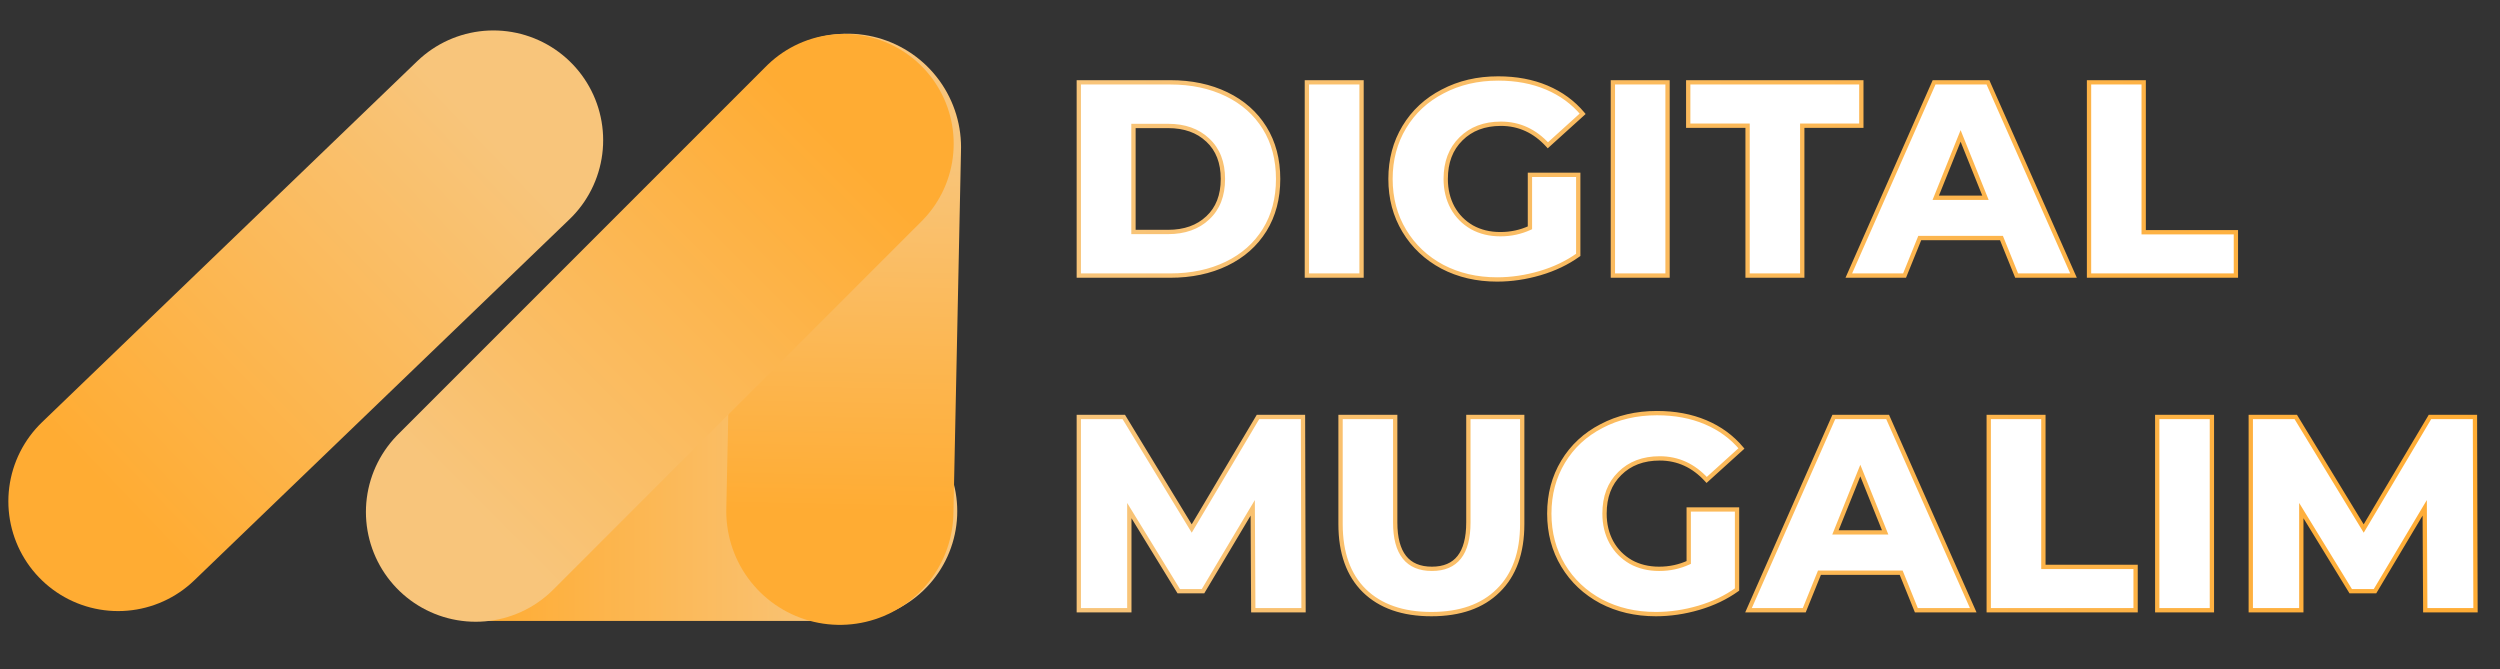 <?xml version="1.0" encoding="UTF-8"?> <svg xmlns="http://www.w3.org/2000/svg" width="127" height="34" viewBox="0 0 127 34" fill="none"><rect x="0" y="0" width="127" height="34" fill="#333333" stroke="none"/><mask id="path-1-outside-1_160_19" maskUnits="userSpaceOnUse" x="53.821" y="3" width="73" height="29" fill="black"><rect fill="white" x="53.821" y="3" width="73" height="29"></rect><path d="M54.803 4.183H59.445C60.52 4.183 61.474 4.384 62.306 4.786C63.138 5.188 63.784 5.758 64.242 6.497C64.7 7.235 64.929 8.1 64.929 9.091C64.929 10.082 64.7 10.947 64.242 11.686C63.784 12.425 63.138 12.995 62.306 13.397C61.474 13.799 60.52 14 59.445 14H54.803V4.183ZM59.333 11.784C60.175 11.784 60.848 11.546 61.353 11.069C61.867 10.592 62.124 9.933 62.124 9.091C62.124 8.25 61.867 7.591 61.353 7.114C60.848 6.637 60.175 6.399 59.333 6.399H57.58V11.784H59.333ZM66.39 4.183H69.167V14H66.39V4.183ZM77.72 8.881H80.174V12.948C79.613 13.35 78.968 13.659 78.239 13.874C77.51 14.089 76.78 14.196 76.051 14.196C75.023 14.196 74.097 13.981 73.274 13.551C72.451 13.112 71.806 12.504 71.339 11.728C70.871 10.952 70.638 10.073 70.638 9.091C70.638 8.11 70.871 7.231 71.339 6.455C71.806 5.679 72.456 5.076 73.288 4.646C74.12 4.206 75.06 3.986 76.107 3.986C77.023 3.986 77.846 4.141 78.576 4.449C79.305 4.758 79.913 5.202 80.399 5.782L78.632 7.38C77.968 6.651 77.173 6.286 76.247 6.286C75.406 6.286 74.728 6.544 74.214 7.058C73.7 7.563 73.442 8.241 73.442 9.091C73.442 9.634 73.559 10.12 73.793 10.55C74.027 10.971 74.354 11.303 74.775 11.546C75.196 11.779 75.677 11.896 76.219 11.896C76.752 11.896 77.252 11.789 77.72 11.574V8.881ZM81.935 4.183H84.712V14H81.935V4.183ZM88.777 6.385H85.762V4.183H94.555V6.385H91.554V14H88.777V6.385ZM101.674 12.093H97.523L96.752 14H93.919L98.252 4.183H100.987L105.335 14H102.446L101.674 12.093ZM100.861 10.045L99.599 6.903L98.337 10.045H100.861ZM106.122 4.183H108.899V11.798H113.583V14H106.122V4.183ZM63.667 31L63.639 25.797L61.114 30.032H59.88L57.37 25.937V31H54.803V21.183H57.089L60.539 26.849L63.905 21.183H66.191L66.219 31H63.667ZM72.714 31.196C71.255 31.196 70.12 30.799 69.306 30.004C68.502 29.209 68.1 28.083 68.1 26.624V21.183H70.877V26.54C70.877 28.111 71.499 28.896 72.742 28.896C73.976 28.896 74.593 28.111 74.593 26.54V21.183H77.328V26.624C77.328 28.083 76.921 29.209 76.108 30.004C75.304 30.799 74.173 31.196 72.714 31.196ZM85.787 25.881H88.241V29.948C87.68 30.35 87.035 30.659 86.306 30.874C85.577 31.089 84.847 31.196 84.118 31.196C83.09 31.196 82.164 30.981 81.341 30.551C80.518 30.112 79.873 29.504 79.406 28.728C78.938 27.952 78.704 27.073 78.704 26.091C78.704 25.11 78.938 24.231 79.406 23.455C79.873 22.679 80.523 22.076 81.355 21.645C82.187 21.206 83.127 20.986 84.174 20.986C85.09 20.986 85.913 21.141 86.642 21.449C87.372 21.758 87.98 22.202 88.466 22.782L86.699 24.38C86.035 23.651 85.24 23.286 84.314 23.286C83.473 23.286 82.795 23.544 82.281 24.058C81.767 24.563 81.51 25.241 81.51 26.091C81.51 26.634 81.626 27.12 81.86 27.55C82.094 27.971 82.421 28.303 82.842 28.546C83.263 28.779 83.744 28.896 84.286 28.896C84.819 28.896 85.32 28.789 85.787 28.574V25.881ZM96.579 29.093H92.428L91.657 31H88.824L93.157 21.183H95.892L100.24 31H97.351L96.579 29.093ZM95.766 27.045L94.504 23.904L93.242 27.045H95.766ZM101.027 21.183H103.804V28.798H108.488V31H101.027V21.183ZM109.587 21.183H112.364V31H109.587V21.183ZM123.203 31L123.175 25.797L120.651 30.032H119.417L116.906 25.937V31H114.34V21.183H116.626L120.076 26.849L123.442 21.183H125.728L125.756 31H123.203Z"></path></mask><path d="M54.803 4.183H59.445C60.52 4.183 61.474 4.384 62.306 4.786C63.138 5.188 63.784 5.758 64.242 6.497C64.7 7.235 64.929 8.1 64.929 9.091C64.929 10.082 64.7 10.947 64.242 11.686C63.784 12.425 63.138 12.995 62.306 13.397C61.474 13.799 60.52 14 59.445 14H54.803V4.183ZM59.333 11.784C60.175 11.784 60.848 11.546 61.353 11.069C61.867 10.592 62.124 9.933 62.124 9.091C62.124 8.25 61.867 7.591 61.353 7.114C60.848 6.637 60.175 6.399 59.333 6.399H57.58V11.784H59.333ZM66.39 4.183H69.167V14H66.39V4.183ZM77.72 8.881H80.174V12.948C79.613 13.35 78.968 13.659 78.239 13.874C77.51 14.089 76.78 14.196 76.051 14.196C75.023 14.196 74.097 13.981 73.274 13.551C72.451 13.112 71.806 12.504 71.339 11.728C70.871 10.952 70.638 10.073 70.638 9.091C70.638 8.11 70.871 7.231 71.339 6.455C71.806 5.679 72.456 5.076 73.288 4.646C74.12 4.206 75.06 3.986 76.107 3.986C77.023 3.986 77.846 4.141 78.576 4.449C79.305 4.758 79.913 5.202 80.399 5.782L78.632 7.38C77.968 6.651 77.173 6.286 76.247 6.286C75.406 6.286 74.728 6.544 74.214 7.058C73.7 7.563 73.442 8.241 73.442 9.091C73.442 9.634 73.559 10.12 73.793 10.55C74.027 10.971 74.354 11.303 74.775 11.546C75.196 11.779 75.677 11.896 76.219 11.896C76.752 11.896 77.252 11.789 77.72 11.574V8.881ZM81.935 4.183H84.712V14H81.935V4.183ZM88.777 6.385H85.762V4.183H94.555V6.385H91.554V14H88.777V6.385ZM101.674 12.093H97.523L96.752 14H93.919L98.252 4.183H100.987L105.335 14H102.446L101.674 12.093ZM100.861 10.045L99.599 6.903L98.337 10.045H100.861ZM106.122 4.183H108.899V11.798H113.583V14H106.122V4.183ZM63.667 31L63.639 25.797L61.114 30.032H59.88L57.37 25.937V31H54.803V21.183H57.089L60.539 26.849L63.905 21.183H66.191L66.219 31H63.667ZM72.714 31.196C71.255 31.196 70.12 30.799 69.306 30.004C68.502 29.209 68.1 28.083 68.1 26.624V21.183H70.877V26.54C70.877 28.111 71.499 28.896 72.742 28.896C73.976 28.896 74.593 28.111 74.593 26.54V21.183H77.328V26.624C77.328 28.083 76.921 29.209 76.108 30.004C75.304 30.799 74.173 31.196 72.714 31.196ZM85.787 25.881H88.241V29.948C87.68 30.35 87.035 30.659 86.306 30.874C85.577 31.089 84.847 31.196 84.118 31.196C83.09 31.196 82.164 30.981 81.341 30.551C80.518 30.112 79.873 29.504 79.406 28.728C78.938 27.952 78.704 27.073 78.704 26.091C78.704 25.11 78.938 24.231 79.406 23.455C79.873 22.679 80.523 22.076 81.355 21.645C82.187 21.206 83.127 20.986 84.174 20.986C85.09 20.986 85.913 21.141 86.642 21.449C87.372 21.758 87.98 22.202 88.466 22.782L86.699 24.38C86.035 23.651 85.24 23.286 84.314 23.286C83.473 23.286 82.795 23.544 82.281 24.058C81.767 24.563 81.51 25.241 81.51 26.091C81.51 26.634 81.626 27.12 81.86 27.55C82.094 27.971 82.421 28.303 82.842 28.546C83.263 28.779 83.744 28.896 84.286 28.896C84.819 28.896 85.32 28.789 85.787 28.574V25.881ZM96.579 29.093H92.428L91.657 31H88.824L93.157 21.183H95.892L100.24 31H97.351L96.579 29.093ZM95.766 27.045L94.504 23.904L93.242 27.045H95.766ZM101.027 21.183H103.804V28.798H108.488V31H101.027V21.183ZM109.587 21.183H112.364V31H109.587V21.183ZM123.203 31L123.175 25.797L120.651 30.032H119.417L116.906 25.937V31H114.34V21.183H116.626L120.076 26.849L123.442 21.183H125.728L125.756 31H123.203Z" fill="white"></path><path d="M54.803 4.183V4.073H54.694V4.183H54.803ZM62.306 4.786L62.259 4.884L62.259 4.884L62.306 4.786ZM64.242 11.686L64.335 11.744L64.335 11.744L64.242 11.686ZM54.803 14H54.694V14.11H54.803V14ZM61.353 11.069L61.278 10.989L61.277 10.989L61.353 11.069ZM61.353 7.114L61.277 7.194L61.278 7.194L61.353 7.114ZM57.58 6.399V6.289H57.47V6.399H57.58ZM57.58 11.784H57.47V11.894H57.58V11.784ZM54.803 4.292H59.445V4.073H54.803V4.292ZM59.445 4.292C60.507 4.292 61.444 4.491 62.259 4.884L62.354 4.687C61.505 4.277 60.534 4.073 59.445 4.073V4.292ZM62.259 4.884C63.073 5.278 63.702 5.835 64.149 6.555L64.335 6.439C63.865 5.682 63.204 5.098 62.354 4.687L62.259 4.884ZM64.149 6.555C64.595 7.273 64.819 8.118 64.819 9.091H65.038C65.038 8.083 64.805 7.197 64.335 6.439L64.149 6.555ZM64.819 9.091C64.819 10.065 64.595 10.909 64.149 11.628L64.335 11.744C64.805 10.985 65.038 10.1 65.038 9.091H64.819ZM64.149 11.628C63.702 12.348 63.073 12.905 62.259 13.298L62.354 13.496C63.204 13.085 63.865 12.501 64.335 11.744L64.149 11.628ZM62.259 13.298C61.444 13.692 60.507 13.89 59.445 13.89V14.11C60.534 14.11 61.505 13.906 62.354 13.496L62.259 13.298ZM59.445 13.89H54.803V14.11H59.445V13.89ZM54.913 14V4.183H54.694V14H54.913ZM59.333 11.894C60.196 11.894 60.898 11.648 61.428 11.149L61.277 10.989C60.797 11.443 60.153 11.675 59.333 11.675V11.894ZM61.427 11.149C61.968 10.648 62.234 9.957 62.234 9.091H62.014C62.014 9.909 61.766 10.537 61.278 10.989L61.427 11.149ZM62.234 9.091C62.234 8.226 61.968 7.535 61.427 7.034L61.278 7.194C61.766 7.646 62.014 8.274 62.014 9.091H62.234ZM61.428 7.034C60.898 6.534 60.196 6.289 59.333 6.289V6.508C60.153 6.508 60.797 6.74 61.277 7.194L61.428 7.034ZM59.333 6.289H57.58V6.508H59.333V6.289ZM57.47 6.399V11.784H57.69V6.399H57.47ZM57.58 11.894H59.333V11.675H57.58V11.894ZM66.39 4.183V4.073H66.28V4.183H66.39ZM69.167 4.183H69.276V4.073H69.167V4.183ZM69.167 14V14.11H69.276V14H69.167ZM66.39 14H66.28V14.11H66.39V14ZM66.39 4.292H69.167V4.073H66.39V4.292ZM69.057 4.183V14H69.276V4.183H69.057ZM69.167 13.89H66.39V14.11H69.167V13.89ZM66.499 14V4.183H66.28V14H66.499ZM77.72 8.881V8.771H77.611V8.881H77.72ZM80.174 8.881H80.284V8.771H80.174V8.881ZM80.174 12.948L80.238 13.037L80.284 13.004V12.948H80.174ZM73.274 13.551L73.223 13.648L73.223 13.648L73.274 13.551ZM71.339 11.728L71.433 11.671L71.433 11.671L71.339 11.728ZM71.339 6.455L71.245 6.398L71.245 6.398L71.339 6.455ZM73.288 4.646L73.338 4.743L73.339 4.742L73.288 4.646ZM78.576 4.449L78.618 4.348L78.618 4.348L78.576 4.449ZM80.399 5.782L80.472 5.863L80.55 5.792L80.483 5.711L80.399 5.782ZM78.632 7.38L78.551 7.454L78.624 7.535L78.705 7.462L78.632 7.38ZM74.214 7.058L74.291 7.136L74.291 7.135L74.214 7.058ZM73.793 10.55L73.697 10.602L73.697 10.603L73.793 10.55ZM74.775 11.546L74.72 11.641L74.722 11.642L74.775 11.546ZM77.72 11.574L77.766 11.673L77.83 11.644V11.574H77.72ZM77.72 8.991H80.174V8.771H77.72V8.991ZM80.065 8.881V12.948H80.284V8.881H80.065ZM80.111 12.859C79.561 13.253 78.927 13.557 78.208 13.769L78.27 13.979C79.01 13.761 79.666 13.447 80.238 13.037L80.111 12.859ZM78.208 13.769C77.488 13.981 76.769 14.087 76.051 14.087V14.306C76.791 14.306 77.531 14.197 78.27 13.979L78.208 13.769ZM76.051 14.087C75.038 14.087 74.13 13.875 73.325 13.454L73.223 13.648C74.064 14.087 75.007 14.306 76.051 14.306V14.087ZM73.326 13.455C72.52 13.024 71.89 12.43 71.433 11.671L71.245 11.784C71.723 12.578 72.383 13.199 73.223 13.648L73.326 13.455ZM71.433 11.671C70.976 10.914 70.747 10.055 70.747 9.091H70.528C70.528 10.091 70.766 10.99 71.245 11.784L71.433 11.671ZM70.747 9.091C70.747 8.128 70.976 7.269 71.433 6.511L71.245 6.398C70.766 7.193 70.528 8.091 70.528 9.091H70.747ZM71.433 6.511C71.889 5.753 72.524 5.164 73.338 4.743L73.238 4.548C72.388 4.987 71.723 5.604 71.245 6.398L71.433 6.511ZM73.339 4.742C74.154 4.312 75.076 4.096 76.107 4.096V3.877C75.044 3.877 74.087 4.1 73.237 4.549L73.339 4.742ZM76.107 4.096C77.011 4.096 77.819 4.248 78.533 4.55L78.618 4.348C77.874 4.033 77.036 3.877 76.107 3.877V4.096ZM78.533 4.55C79.247 4.852 79.84 5.286 80.315 5.852L80.483 5.711C79.985 5.117 79.363 4.663 78.618 4.348L78.533 4.55ZM80.325 5.7L78.558 7.299L78.705 7.462L80.472 5.863L80.325 5.7ZM78.713 7.307C78.03 6.556 77.206 6.177 76.247 6.177V6.396C77.14 6.396 77.906 6.746 78.551 7.454L78.713 7.307ZM76.247 6.177C75.382 6.177 74.674 6.442 74.136 6.98L74.291 7.135C74.782 6.645 75.43 6.396 76.247 6.396V6.177ZM74.137 6.98C73.598 7.509 73.333 8.217 73.333 9.091H73.552C73.552 8.264 73.801 7.617 74.291 7.136L74.137 6.98ZM73.333 9.091C73.333 9.65 73.454 10.154 73.697 10.602L73.889 10.498C73.665 10.085 73.552 9.617 73.552 9.091H73.333ZM73.697 10.603C73.941 11.041 74.282 11.388 74.72 11.64L74.83 11.451C74.426 11.217 74.113 10.9 73.889 10.497L73.697 10.603ZM74.722 11.642C75.161 11.885 75.661 12.006 76.219 12.006V11.787C75.693 11.787 75.231 11.674 74.828 11.45L74.722 11.642ZM76.219 12.006C76.768 12.006 77.284 11.895 77.766 11.673L77.674 11.474C77.222 11.682 76.737 11.787 76.219 11.787V12.006ZM77.83 11.574V8.881H77.611V11.574H77.83ZM81.935 4.183V4.073H81.825V4.183H81.935ZM84.712 4.183H84.821V4.073H84.712V4.183ZM84.712 14V14.11H84.821V14H84.712ZM81.935 14H81.825V14.11H81.935V14ZM81.935 4.292H84.712V4.073H81.935V4.292ZM84.602 4.183V14H84.821V4.183H84.602ZM84.712 13.89H81.935V14.11H84.712V13.89ZM82.044 14V4.183H81.825V14H82.044ZM88.777 6.385H88.887V6.275H88.777V6.385ZM85.762 6.385H85.652V6.494H85.762V6.385ZM85.762 4.183V4.073H85.652V4.183H85.762ZM94.555 4.183H94.665V4.073H94.555V4.183ZM94.555 6.385V6.494H94.665V6.385H94.555ZM91.554 6.385V6.275H91.444V6.385H91.554ZM91.554 14V14.11H91.664V14H91.554ZM88.777 14H88.668V14.11H88.777V14ZM88.777 6.275H85.762V6.494H88.777V6.275ZM85.871 6.385V4.183H85.652V6.385H85.871ZM85.762 4.292H94.555V4.073H85.762V4.292ZM94.446 4.183V6.385H94.665V4.183H94.446ZM94.555 6.275H91.554V6.494H94.555V6.275ZM91.444 6.385V14H91.664V6.385H91.444ZM91.554 13.89H88.777V14.11H91.554V13.89ZM88.887 14V6.385H88.668V14H88.887ZM101.674 12.093L101.776 12.052L101.748 11.983H101.674V12.093ZM97.523 12.093V11.983H97.449L97.421 12.052L97.523 12.093ZM96.752 14V14.11H96.826L96.853 14.041L96.752 14ZM93.919 14L93.819 13.956L93.751 14.11H93.919V14ZM98.252 4.183V4.073H98.181L98.152 4.138L98.252 4.183ZM100.987 4.183L101.087 4.138L101.058 4.073H100.987V4.183ZM105.335 14V14.11H105.503L105.435 13.956L105.335 14ZM102.446 14L102.344 14.041L102.372 14.11H102.446V14ZM100.861 10.045V10.155H101.023L100.963 10.004L100.861 10.045ZM99.599 6.903L99.7 6.863L99.599 6.61L99.497 6.863L99.599 6.903ZM98.337 10.045L98.235 10.004L98.174 10.155H98.337V10.045ZM101.674 11.983H97.523V12.202H101.674V11.983ZM97.421 12.052L96.65 13.959L96.853 14.041L97.625 12.134L97.421 12.052ZM96.752 13.89H93.919V14.11H96.752V13.89ZM94.019 14.044L98.353 4.227L98.152 4.138L93.819 13.956L94.019 14.044ZM98.252 4.292H100.987V4.073H98.252V4.292ZM100.887 4.227L105.235 14.044L105.435 13.956L101.087 4.138L100.887 4.227ZM105.335 13.89H102.446V14.11H105.335V13.89ZM102.547 13.959L101.776 12.052L101.573 12.134L102.344 14.041L102.547 13.959ZM100.963 10.004L99.7 6.863L99.497 6.944L100.759 10.086L100.963 10.004ZM99.497 6.863L98.235 10.004L98.438 10.086L99.7 6.944L99.497 6.863ZM98.337 10.155H100.861V9.935H98.337V10.155ZM106.122 4.183V4.073H106.013V4.183H106.122ZM108.899 4.183H109.009V4.073H108.899V4.183ZM108.899 11.798H108.789V11.908H108.899V11.798ZM113.583 11.798H113.693V11.688H113.583V11.798ZM113.583 14V14.11H113.693V14H113.583ZM106.122 14H106.013V14.11H106.122V14ZM106.122 4.292H108.899V4.073H106.122V4.292ZM108.789 4.183V11.798H109.009V4.183H108.789ZM108.899 11.908H113.583V11.688H108.899V11.908ZM113.474 11.798V14H113.693V11.798H113.474ZM113.583 13.89H106.122V14.11H113.583V13.89ZM106.232 14V4.183H106.013V14H106.232ZM63.667 31L63.557 31.001L63.558 31.11H63.667V31ZM63.639 25.797L63.748 25.796L63.746 25.403L63.544 25.741L63.639 25.797ZM61.114 30.032V30.142H61.176L61.208 30.088L61.114 30.032ZM59.88 30.032L59.787 30.09L59.819 30.142H59.88V30.032ZM57.37 25.937L57.463 25.88L57.26 25.549V25.937H57.37ZM57.37 31V31.11H57.479V31H57.37ZM54.803 31H54.694V31.11H54.803V31ZM54.803 21.183V21.073H54.694V21.183H54.803ZM57.089 21.183L57.183 21.126L57.151 21.073H57.089V21.183ZM60.539 26.849L60.446 26.906L60.54 27.061L60.633 26.905L60.539 26.849ZM63.905 21.183V21.073H63.843L63.811 21.127L63.905 21.183ZM66.191 21.183L66.301 21.182L66.3 21.073H66.191V21.183ZM66.219 31V31.11H66.329L66.329 31L66.219 31ZM63.776 30.999L63.748 25.796L63.529 25.797L63.557 31.001L63.776 30.999ZM63.544 25.741L61.02 29.976L61.208 30.088L63.733 25.853L63.544 25.741ZM61.114 29.923H59.88V30.142H61.114V29.923ZM59.973 29.975L57.463 25.88L57.276 25.994L59.787 30.09L59.973 29.975ZM57.26 25.937V31H57.479V25.937H57.26ZM57.37 30.89H54.803V31.11H57.37V30.89ZM54.913 31V21.183H54.694V31H54.913ZM54.803 21.292H57.089V21.073H54.803V21.292ZM56.995 21.24L60.446 26.906L60.633 26.792L57.183 21.126L56.995 21.24ZM60.633 26.905L63.999 21.239L63.811 21.127L60.445 26.793L60.633 26.905ZM63.905 21.292H66.191V21.073H63.905V21.292ZM66.082 21.183L66.11 31L66.329 31L66.301 21.182L66.082 21.183ZM66.219 30.89H63.667V31.11H66.219V30.89ZM69.306 30.004L69.229 30.082L69.23 30.083L69.306 30.004ZM68.1 21.183V21.073H67.99V21.183H68.1ZM70.877 21.183H70.986V21.073H70.877V21.183ZM74.593 21.183V21.073H74.484V21.183H74.593ZM77.328 21.183H77.438V21.073H77.328V21.183ZM76.108 30.004L76.031 29.926L76.031 29.926L76.108 30.004ZM72.714 31.087C71.276 31.087 70.17 30.695 69.383 29.926L69.23 30.083C70.069 30.903 71.235 31.306 72.714 31.306V31.087ZM69.383 29.926C68.605 29.158 68.21 28.062 68.21 26.624H67.99C67.99 28.103 68.399 29.261 69.229 30.082L69.383 29.926ZM68.21 26.624V21.183H67.99V26.624H68.21ZM68.1 21.292H70.877V21.073H68.1V21.292ZM70.767 21.183V26.54H70.986V21.183H70.767ZM70.767 26.54C70.767 27.337 70.924 27.955 71.257 28.375C71.594 28.8 72.096 29.006 72.742 29.006V28.787C72.145 28.787 71.714 28.599 71.429 28.239C71.14 27.874 70.986 27.314 70.986 26.54H70.767ZM72.742 29.006C73.384 29.006 73.883 28.8 74.217 28.375C74.547 27.955 74.703 27.337 74.703 26.54H74.484C74.484 27.314 74.331 27.875 74.044 28.24C73.761 28.6 73.334 28.787 72.742 28.787V29.006ZM74.703 26.54V21.183H74.484V26.54H74.703ZM74.593 21.292H77.328V21.073H74.593V21.292ZM77.219 21.183V26.624H77.438V21.183H77.219ZM77.219 26.624C77.219 28.062 76.818 29.157 76.031 29.926L76.185 30.083C77.025 29.262 77.438 28.104 77.438 26.624H77.219ZM76.031 29.926C75.253 30.695 74.153 31.087 72.714 31.087V31.306C74.193 31.306 75.355 30.903 76.185 30.082L76.031 29.926ZM85.787 25.881V25.771H85.677V25.881H85.787ZM88.241 25.881H88.351V25.771H88.241V25.881ZM88.241 29.948L88.305 30.037L88.351 30.004V29.948H88.241ZM81.341 30.551L81.29 30.648L81.29 30.648L81.341 30.551ZM79.406 28.728L79.5 28.672L79.5 28.672L79.406 28.728ZM79.406 23.455L79.312 23.398L79.312 23.398L79.406 23.455ZM81.355 21.645L81.406 21.743L81.406 21.742L81.355 21.645ZM86.642 21.449L86.685 21.348L86.685 21.348L86.642 21.449ZM88.466 22.782L88.539 22.863L88.618 22.792L88.55 22.711L88.466 22.782ZM86.699 24.38L86.618 24.454L86.691 24.535L86.772 24.462L86.699 24.38ZM82.281 24.058L82.358 24.136L82.358 24.135L82.281 24.058ZM81.86 27.55L81.764 27.602L81.764 27.603L81.86 27.55ZM82.842 28.546L82.787 28.641L82.789 28.642L82.842 28.546ZM85.787 28.574L85.833 28.673L85.897 28.644V28.574H85.787ZM85.787 25.991H88.241V25.771H85.787V25.991ZM88.132 25.881V29.948H88.351V25.881H88.132ZM88.177 29.859C87.627 30.253 86.994 30.557 86.275 30.769L86.337 30.979C87.077 30.761 87.733 30.447 88.305 30.037L88.177 29.859ZM86.275 30.769C85.555 30.981 84.836 31.087 84.118 31.087V31.306C84.858 31.306 85.598 31.197 86.337 30.979L86.275 30.769ZM84.118 31.087C83.105 31.087 82.197 30.875 81.392 30.454L81.29 30.648C82.13 31.087 83.074 31.306 84.118 31.306V31.087ZM81.393 30.455C80.587 30.024 79.957 29.43 79.5 28.672L79.312 28.785C79.79 29.578 80.45 30.199 81.29 30.648L81.393 30.455ZM79.5 28.672C79.043 27.914 78.814 27.055 78.814 26.091H78.595C78.595 27.091 78.833 27.99 79.312 28.785L79.5 28.672ZM78.814 26.091C78.814 25.128 79.043 24.269 79.5 23.511L79.312 23.398C78.833 24.193 78.595 25.091 78.595 26.091H78.814ZM79.5 23.511C79.956 22.753 80.591 22.164 81.406 21.743L81.305 21.548C80.455 21.987 79.79 22.604 79.312 23.398L79.5 23.511ZM81.406 21.742C82.221 21.312 83.143 21.096 84.174 21.096V20.877C83.111 20.877 82.154 21.1 81.304 21.549L81.406 21.742ZM84.174 21.096C85.078 21.096 85.886 21.248 86.6 21.55L86.685 21.348C85.94 21.033 85.103 20.877 84.174 20.877V21.096ZM86.6 21.55C87.314 21.852 87.907 22.286 88.382 22.852L88.55 22.711C88.052 22.117 87.43 21.663 86.685 21.348L86.6 21.55ZM88.392 22.7L86.625 24.299L86.772 24.462L88.539 22.863L88.392 22.7ZM86.78 24.307C86.097 23.556 85.273 23.177 84.314 23.177V23.396C85.207 23.396 85.973 23.746 86.618 24.454L86.78 24.307ZM84.314 23.177C83.449 23.177 82.741 23.442 82.203 23.98L82.358 24.135C82.849 23.645 83.497 23.396 84.314 23.396V23.177ZM82.204 23.98C81.665 24.509 81.4 25.217 81.4 26.091H81.619C81.619 25.264 81.868 24.616 82.358 24.136L82.204 23.98ZM81.4 26.091C81.4 26.65 81.52 27.154 81.764 27.602L81.956 27.498C81.732 27.085 81.619 26.617 81.619 26.091H81.4ZM81.764 27.603C82.008 28.041 82.349 28.388 82.787 28.64L82.897 28.451C82.493 28.218 82.18 27.9 81.956 27.497L81.764 27.603ZM82.789 28.642C83.228 28.885 83.728 29.006 84.286 29.006V28.787C83.76 28.787 83.297 28.674 82.895 28.45L82.789 28.642ZM84.286 29.006C84.835 29.006 85.35 28.895 85.833 28.673L85.741 28.474C85.289 28.682 84.804 28.787 84.286 28.787V29.006ZM85.897 28.574V25.881H85.677V28.574H85.897ZM96.579 29.093L96.681 29.052L96.653 28.983H96.579V29.093ZM92.428 29.093V28.983H92.354L92.327 29.052L92.428 29.093ZM91.657 31V31.11H91.731L91.758 31.041L91.657 31ZM88.824 31L88.724 30.956L88.656 31.11H88.824V31ZM93.157 21.183V21.073H93.086L93.057 21.138L93.157 21.183ZM95.892 21.183L95.992 21.138L95.964 21.073H95.892V21.183ZM100.24 31V31.11H100.408L100.34 30.956L100.24 31ZM97.351 31L97.249 31.041L97.277 31.11H97.351V31ZM95.766 27.045V27.155H95.928L95.868 27.004L95.766 27.045ZM94.504 23.904L94.606 23.863L94.504 23.61L94.402 23.863L94.504 23.904ZM93.242 27.045L93.14 27.004L93.079 27.155H93.242V27.045ZM96.579 28.983H92.428V29.202H96.579V28.983ZM92.327 29.052L91.555 30.959L91.758 31.041L92.53 29.134L92.327 29.052ZM91.657 30.89H88.824V31.11H91.657V30.89ZM88.924 31.044L93.258 21.227L93.057 21.138L88.724 30.956L88.924 31.044ZM93.157 21.292H95.892V21.073H93.157V21.292ZM95.792 21.227L100.14 31.044L100.34 30.956L95.992 21.138L95.792 21.227ZM100.24 30.89H97.351V31.11H100.24V30.89ZM97.452 30.959L96.681 29.052L96.478 29.134L97.249 31.041L97.452 30.959ZM95.868 27.004L94.606 23.863L94.402 23.944L95.664 27.086L95.868 27.004ZM94.402 23.863L93.14 27.004L93.343 27.086L94.606 23.944L94.402 23.863ZM93.242 27.155H95.766V26.936H93.242V27.155ZM101.027 21.183V21.073H100.918V21.183H101.027ZM103.804 21.183H103.914V21.073H103.804V21.183ZM103.804 28.798H103.694V28.908H103.804V28.798ZM108.488 28.798H108.598V28.689H108.488V28.798ZM108.488 31V31.11H108.598V31H108.488ZM101.027 31H100.918V31.11H101.027V31ZM101.027 21.292H103.804V21.073H101.027V21.292ZM103.694 21.183V28.798H103.914V21.183H103.694ZM103.804 28.908H108.488V28.689H103.804V28.908ZM108.379 28.798V31H108.598V28.798H108.379ZM108.488 30.89H101.027V31.11H108.488V30.89ZM101.137 31V21.183H100.918V31H101.137ZM109.587 21.183V21.073H109.478V21.183H109.587ZM112.364 21.183H112.474V21.073H112.364V21.183ZM112.364 31V31.11H112.474V31H112.364ZM109.587 31H109.478V31.11H109.587V31ZM109.587 21.292H112.364V21.073H109.587V21.292ZM112.255 21.183V31H112.474V21.183H112.255ZM112.364 30.89H109.587V31.11H112.364V30.89ZM109.697 31V21.183H109.478V31H109.697ZM123.203 31L123.094 31.001L123.094 31.11H123.203V31ZM123.175 25.797L123.285 25.796L123.283 25.403L123.081 25.741L123.175 25.797ZM120.651 30.032V30.142H120.713L120.745 30.088L120.651 30.032ZM119.417 30.032L119.323 30.09L119.355 30.142H119.417V30.032ZM116.906 25.937L117 25.88L116.797 25.549V25.937H116.906ZM116.906 31V31.11H117.016V31H116.906ZM114.34 31H114.23V31.11H114.34V31ZM114.34 21.183V21.073H114.23V21.183H114.34ZM116.626 21.183L116.719 21.126L116.687 21.073H116.626V21.183ZM120.076 26.849L119.982 26.906L120.077 27.061L120.17 26.905L120.076 26.849ZM123.442 21.183V21.073H123.379L123.348 21.127L123.442 21.183ZM125.728 21.183L125.837 21.182L125.837 21.073H125.728V21.183ZM125.756 31V31.11H125.866L125.865 31L125.756 31ZM123.313 30.999L123.285 25.796L123.066 25.797L123.094 31.001L123.313 30.999ZM123.081 25.741L120.557 29.976L120.745 30.088L123.269 25.853L123.081 25.741ZM120.651 29.923H119.417V30.142H120.651V29.923ZM119.51 29.975L117 25.88L116.813 25.994L119.323 30.09L119.51 29.975ZM116.797 25.937V31H117.016V25.937H116.797ZM116.906 30.89H114.34V31.11H116.906V30.89ZM114.449 31V21.183H114.23V31H114.449ZM114.34 21.292H116.626V21.073H114.34V21.292ZM116.532 21.24L119.982 26.906L120.169 26.792L116.719 21.126L116.532 21.24ZM120.17 26.905L123.536 21.239L123.348 21.127L119.982 26.793L120.17 26.905ZM123.442 21.292H125.728V21.073H123.442V21.292ZM125.618 21.183L125.646 31L125.865 31L125.837 21.182L125.618 21.183ZM125.756 30.89H123.203V31.11H125.756V30.89Z" fill="url(#paint0_linear_160_19)" mask="url(#path-1-outside-1_160_19)"></path><path d="M43.053 25.968L24.348 25.968" stroke="url(#paint1_linear_160_19)" stroke-width="11.151" stroke-linecap="round"></path><path d="M43.051 7.482L42.665 25.973" stroke="url(#paint2_linear_160_19)" stroke-width="11.54" stroke-linecap="round"></path><path d="M24.164 26.009L42.872 7.3" stroke="url(#paint3_linear_160_19)" stroke-width="11.151" stroke-linecap="round"></path><path d="M25.065 7.122L6 25.467" stroke="url(#paint4_linear_160_19)" stroke-width="11.151" stroke-linecap="round"></path><defs><linearGradient id="paint0_linear_160_19" x1="53.821" y1="17" x2="126.821" y2="17" gradientUnits="userSpaceOnUse"><stop stop-color="#F8C57B"></stop><stop offset="1" stop-color="#FFAC33"></stop></linearGradient><linearGradient id="paint1_linear_160_19" x1="43.053" y1="25.468" x2="24.348" y2="25.468" gradientUnits="userSpaceOnUse"><stop stop-color="#F8C57B"></stop><stop offset="1" stop-color="#FFAC33"></stop></linearGradient><linearGradient id="paint2_linear_160_19" x1="42.551" y1="7.471" x2="42.166" y2="25.962" gradientUnits="userSpaceOnUse"><stop stop-color="#F8C57B"></stop><stop offset="1" stop-color="#FFAC33"></stop></linearGradient><linearGradient id="paint3_linear_160_19" x1="24.517" y1="26.362" x2="43.226" y2="7.654" gradientUnits="userSpaceOnUse"><stop stop-color="#F8C57B"></stop><stop offset="1" stop-color="#FFAC33"></stop></linearGradient><linearGradient id="paint4_linear_160_19" x1="24.718" y1="6.762" x2="5.653" y2="25.107" gradientUnits="userSpaceOnUse"><stop stop-color="#F8C57B"></stop><stop offset="1" stop-color="#FFAC33"></stop></linearGradient></defs></svg> 